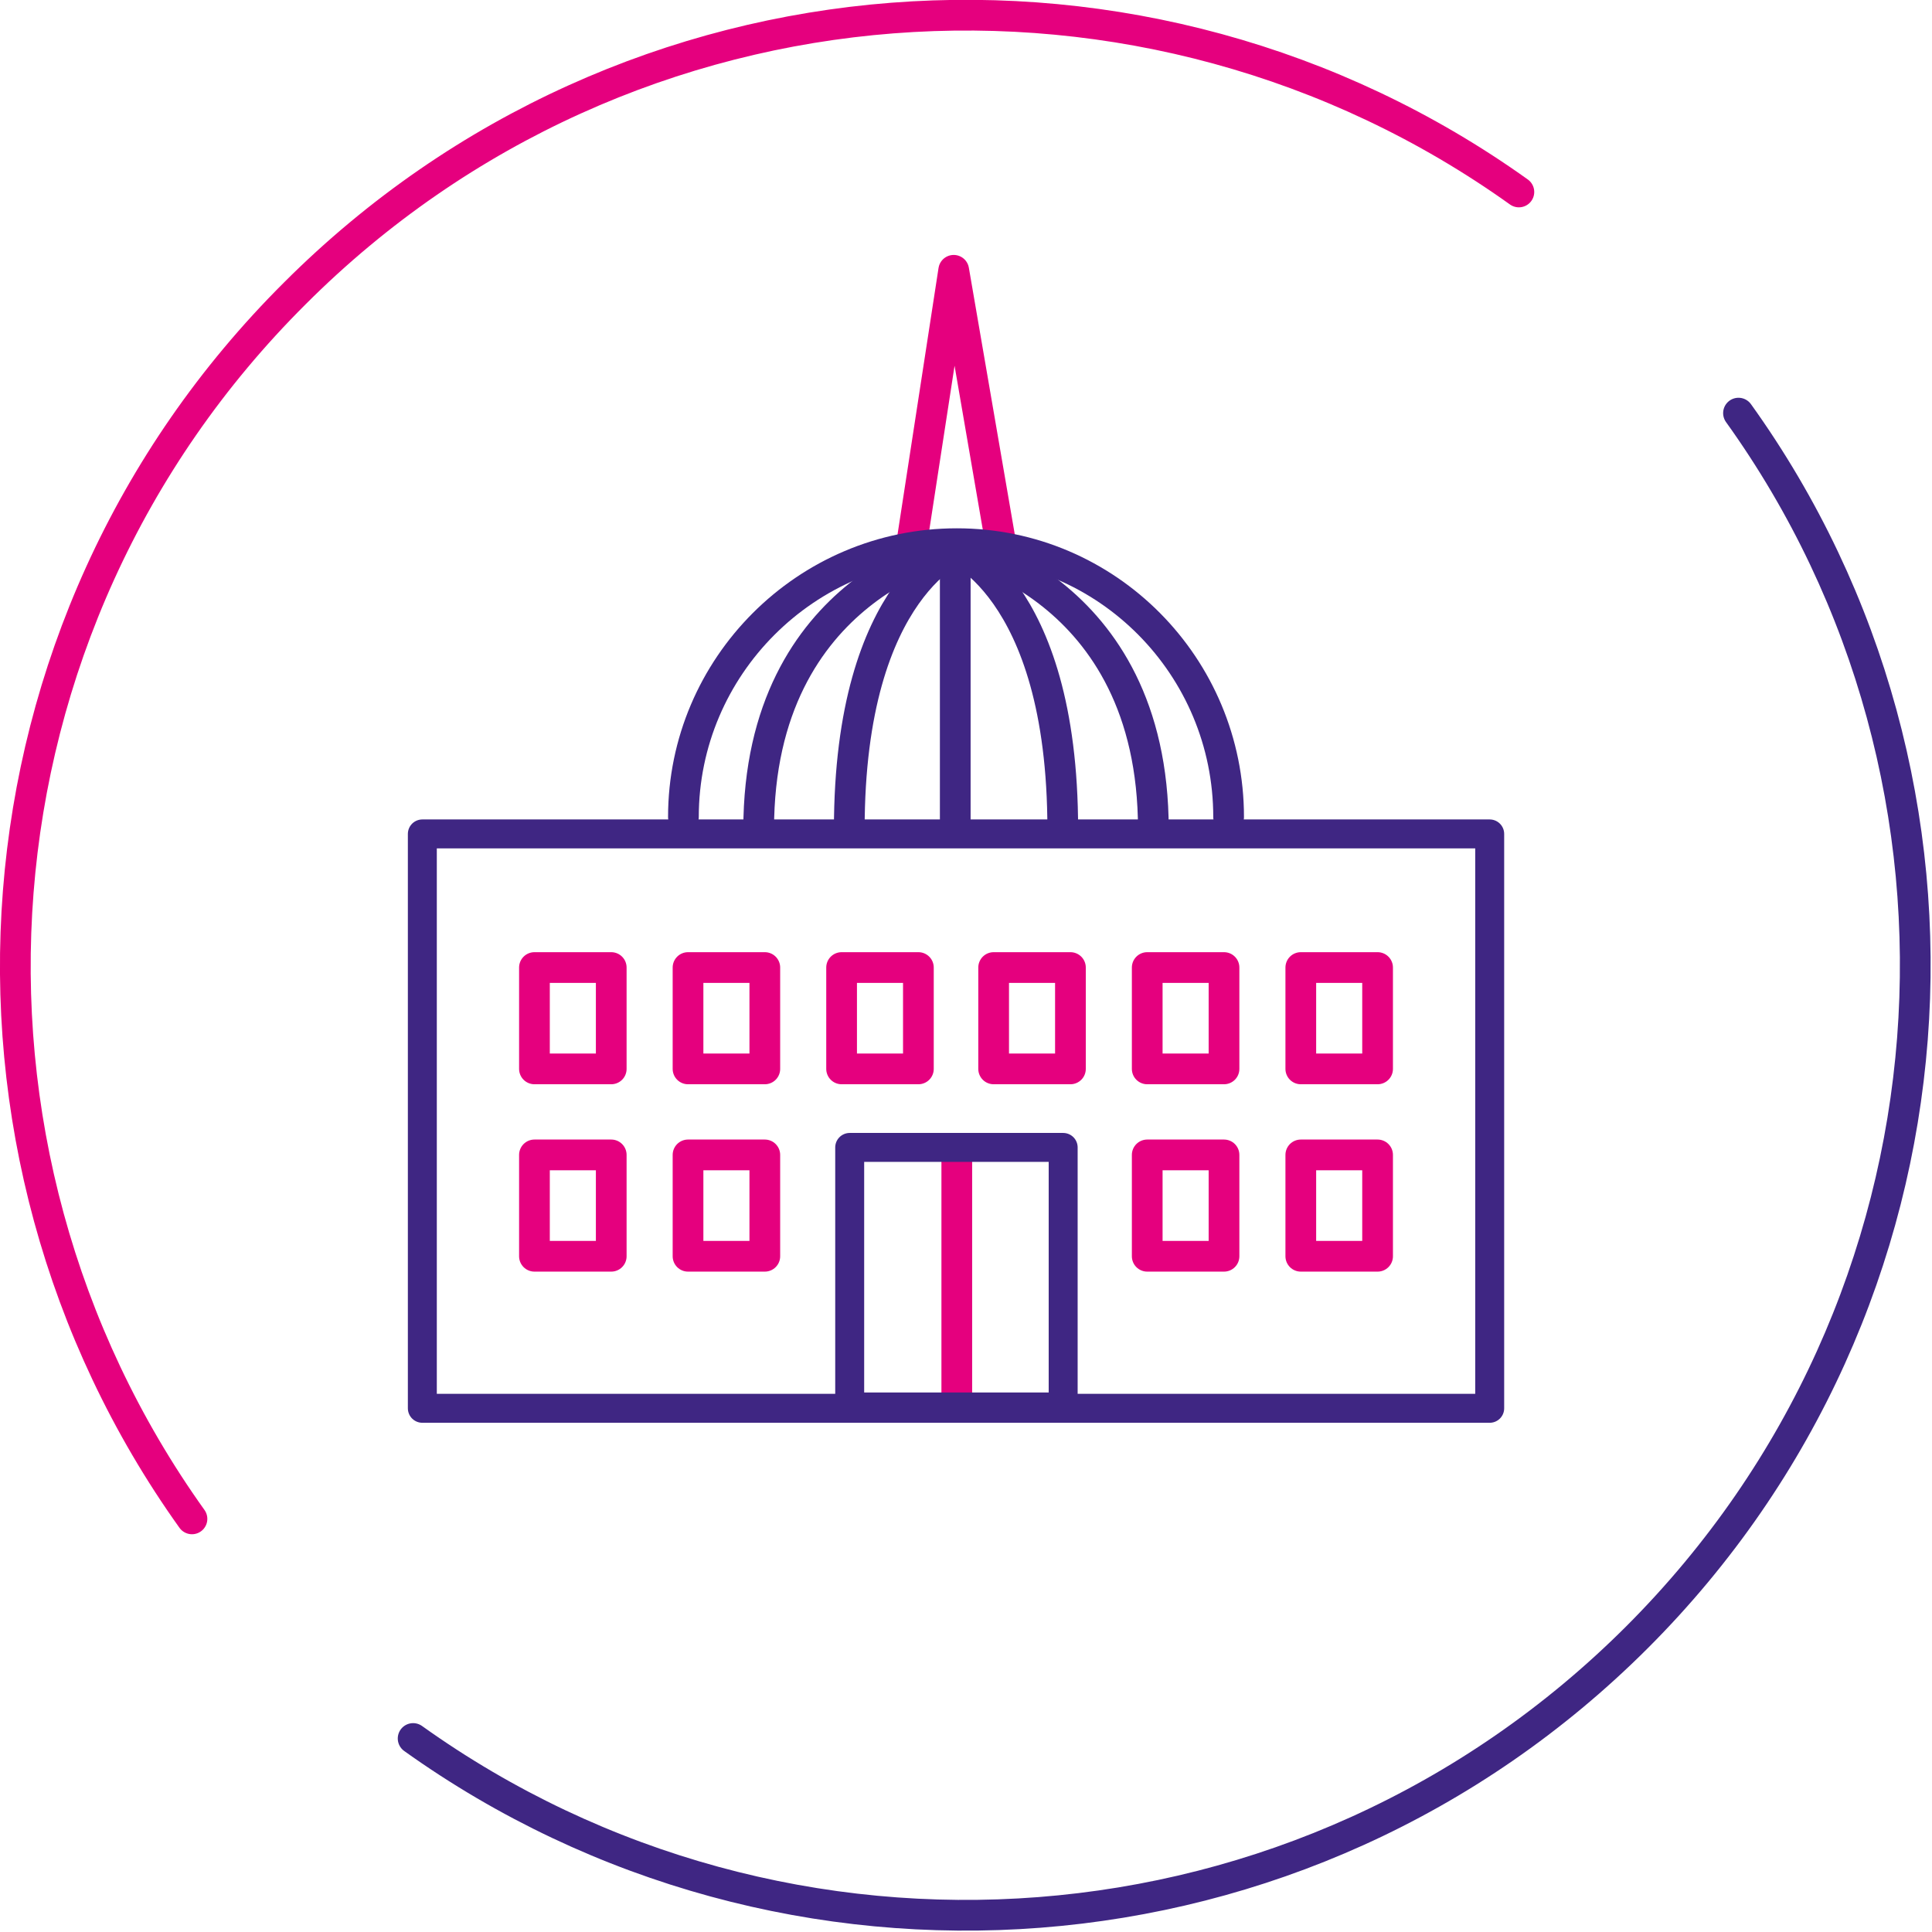 <?xml version="1.0" encoding="utf-8"?>
<!-- Generator: Adobe Illustrator 28.1.0, SVG Export Plug-In . SVG Version: 6.00 Build 0)  -->
<svg version="1.1" id="Layer_1" xmlns="http://www.w3.org/2000/svg" xmlns:xlink="http://www.w3.org/1999/xlink" x="0px" y="0px"
	 viewBox="0 0 125.8 125.8" style="enable-background:new 0 0 125.8 125.8;" xml:space="preserve">
<style type="text/css">
	.st0{fill:none;stroke:#E5007E;stroke-width:2;stroke-linecap:round;stroke-linejoin:round;stroke-miterlimit:10;}
	.st1{fill:none;stroke:#000000;stroke-width:2;stroke-linecap:round;stroke-linejoin:round;stroke-miterlimit:10;}
	.st2{fill:none;stroke:#3F2683;stroke-width:2;stroke-linecap:round;stroke-linejoin:round;stroke-miterlimit:10;}
	.st3{fill:none;stroke:#3F2683;stroke-width:1.885;stroke-linecap:round;stroke-linejoin:round;stroke-miterlimit:10;}
</style>
<g>
	<g>
		<path class="st0" d="M98.9,12.5c-24.2-17.3-58-15.1-79.7,6.6C-2.6,40.8-4.8,74.7,12.5,98.9"/>
		<path class="st1" d="M98.9,12.5"/>
		<path class="st2" d="M26.9,113.2c24.2,17.3,58,15.1,79.7-6.6c21.7-21.7,23.9-55.6,6.6-79.7"/>
		<path class="st1" d="M113.2,26.9"/>
	</g>
	<g>
		<polyline class="st0" points="59.3,35.8 62.1,17.6 65.2,35.6 		"/>
		<line class="st0" x1="62.3" y1="75" x2="62.3" y2="91.1"/>
		<rect x="27.5" y="54.3" class="st3" width="69.5" height="37.4"/>
		
			<rect x="53.8" y="76.2" transform="matrix(-1.836970e-16 1 -1 -1.836970e-16 145.427 20.913)" class="st3" width="16.9" height="13.9"/>
		<g>
			<rect x="64.7" y="63" class="st0" width="5" height="6.6"/>
			<rect x="74.7" y="63" class="st0" width="5" height="6.6"/>
			<rect x="84.7" y="63" class="st0" width="5" height="6.6"/>
			<rect x="74.7" y="75.2" class="st0" width="5" height="6.6"/>
			<rect x="84.7" y="75.2" class="st0" width="5" height="6.6"/>
			<rect x="34.8" y="63" class="st0" width="5" height="6.6"/>
			<rect x="44.8" y="63" class="st0" width="5" height="6.6"/>
			<rect x="54.8" y="63" class="st0" width="5" height="6.6"/>
			<rect x="34.8" y="75.2" class="st0" width="5" height="6.6"/>
			<rect x="44.8" y="75.2" class="st0" width="5" height="6.6"/>
		</g>
		<path class="st2" d="M44.5,53.2c0-9.8,8-17.8,17.8-17.8S80,43.4,80,53.2"/>
		<path class="st2" d="M62.5,35.5c0,0-13.1,2.5-13.1,18.5"/>
		<path class="st2" d="M62,35.5c0,0,13.1,2.5,13.1,18.5"/>
		<path class="st2" d="M61.8,35.5c0,0,7.4,2.5,7.4,18.5"/>
		<path class="st2" d="M62.7,35.5c0,0-7.4,2.5-7.4,18.5"/>
		<line class="st2" x1="62.2" y1="35.7" x2="62.2" y2="53.9"/>
	</g>
</g>
</svg>
